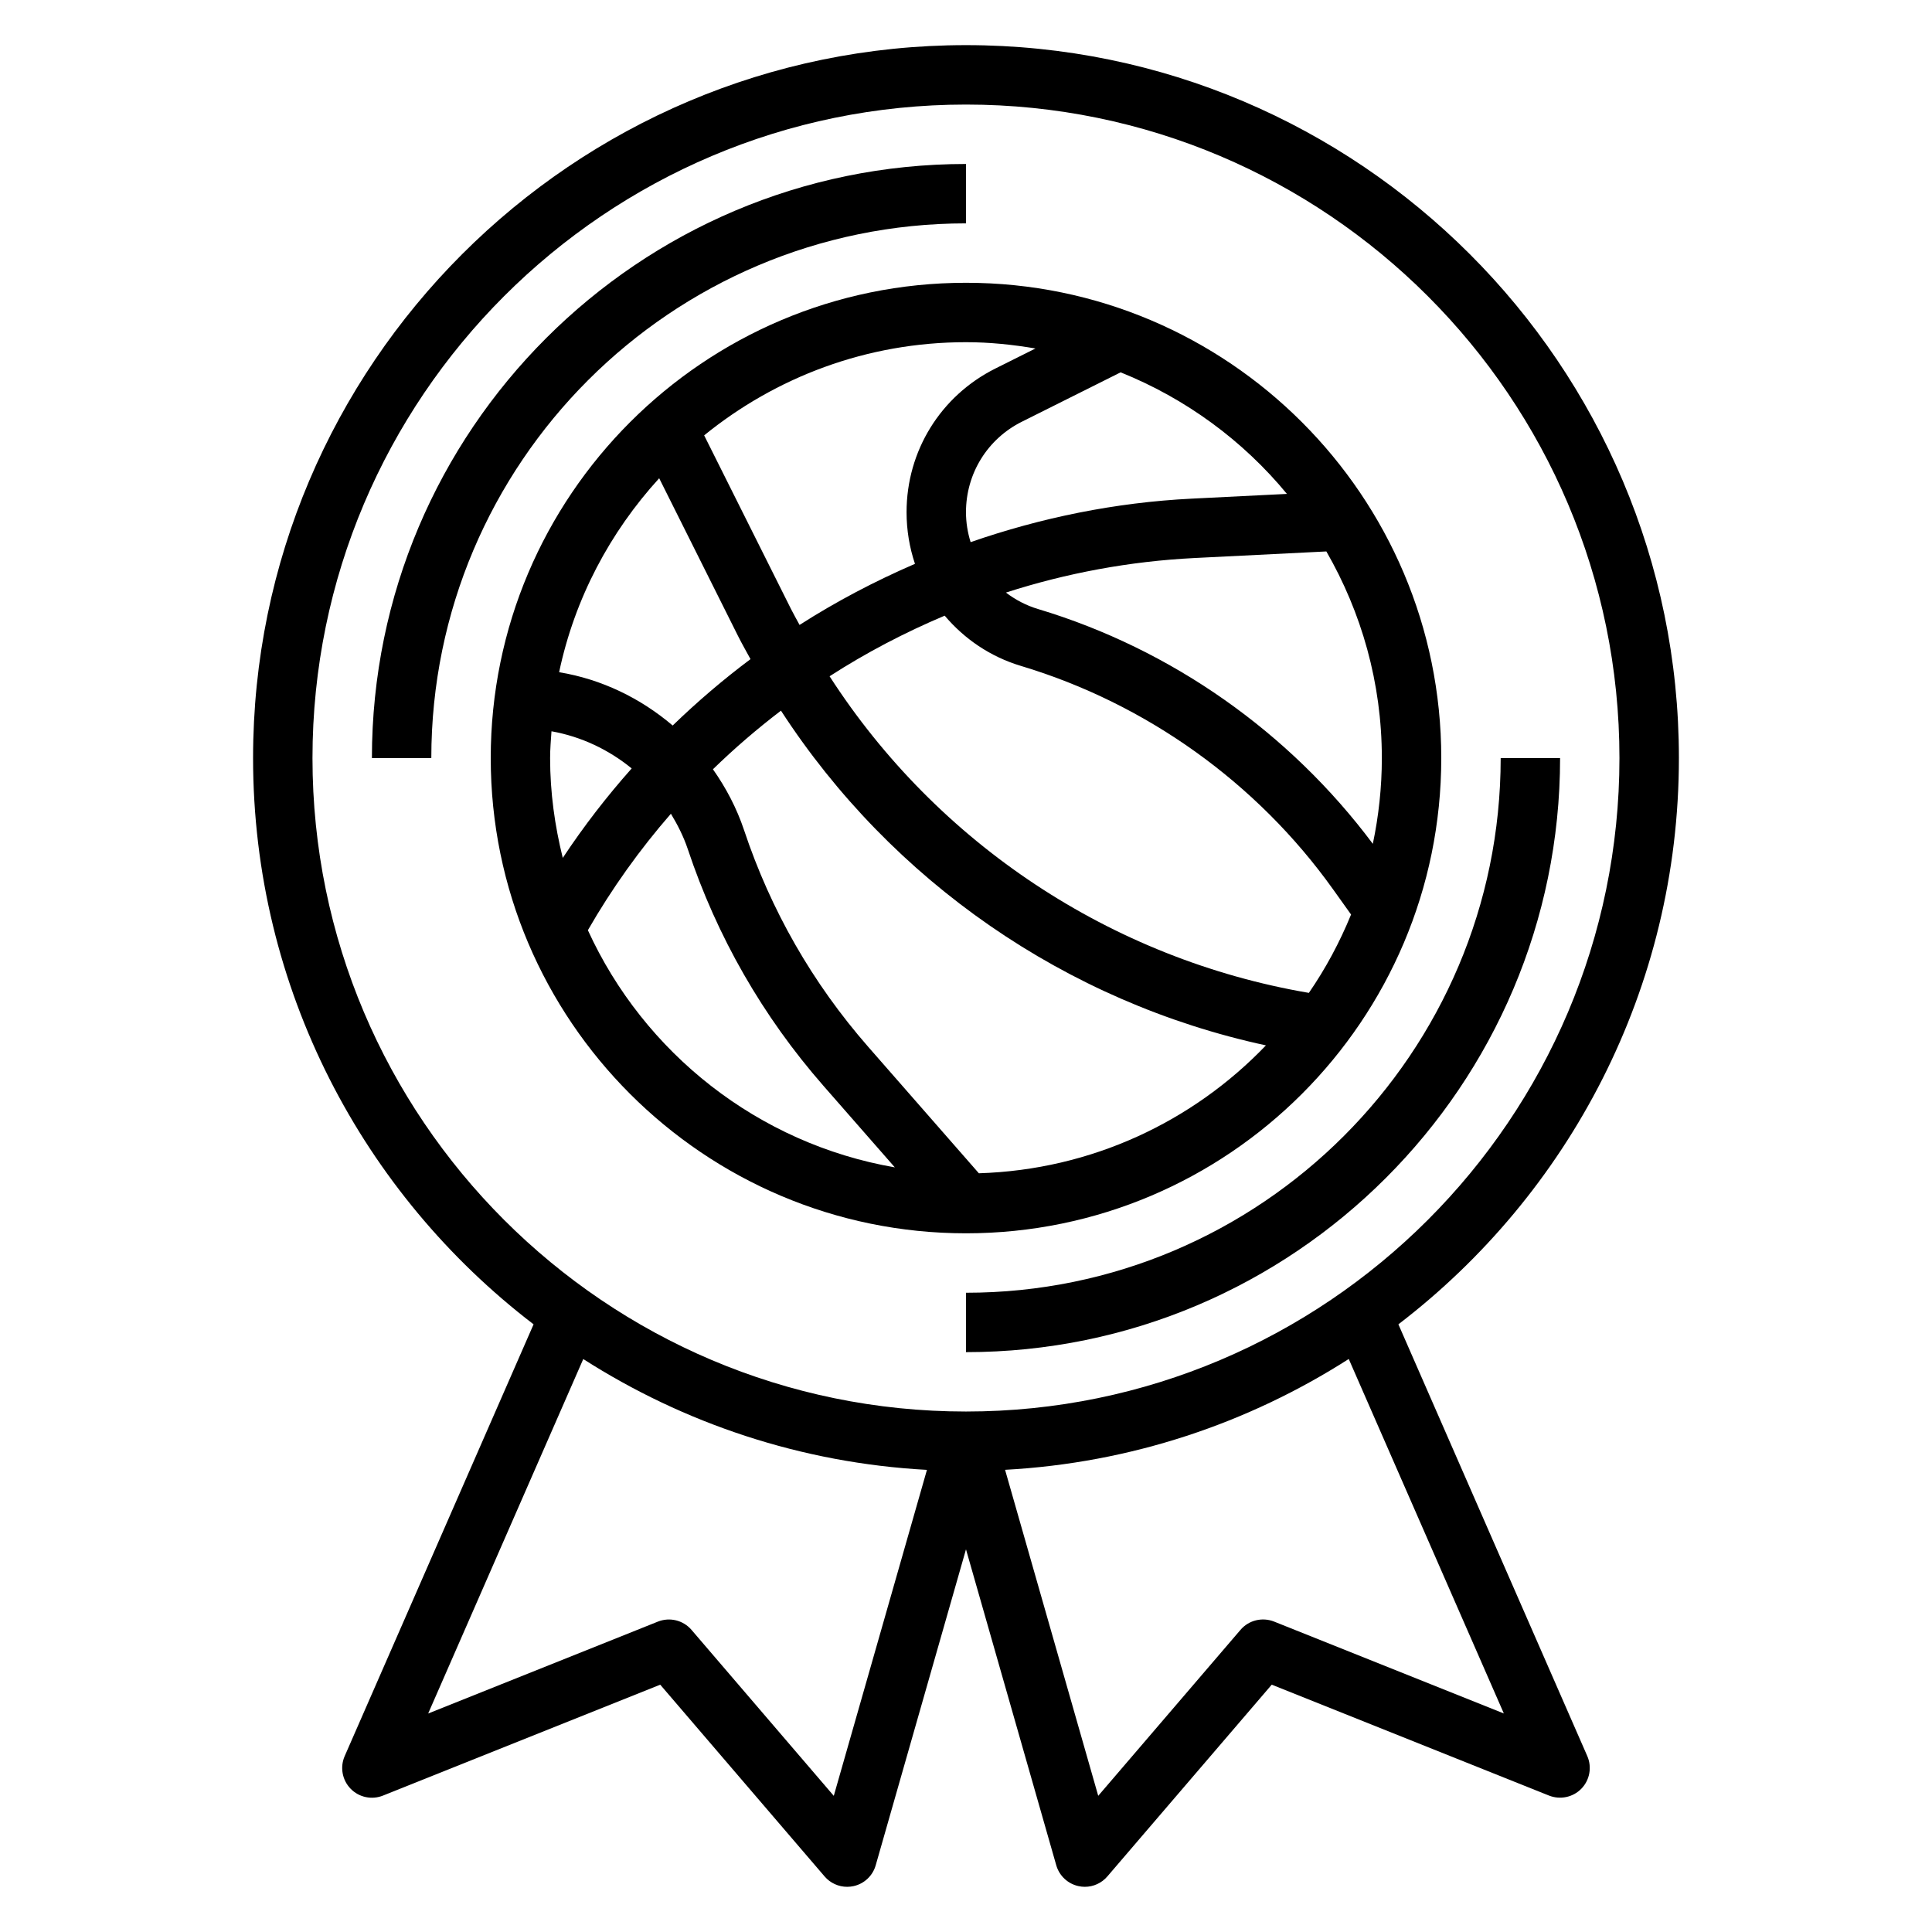 <?xml version="1.0" encoding="UTF-8"?>
<!-- Uploaded to: ICON Repo, www.svgrepo.com, Generator: ICON Repo Mixer Tools -->
<svg fill="#000000" width="800px" height="800px" version="1.1" viewBox="144 144 512 512" xmlns="http://www.w3.org/2000/svg">
 <g>
  <path d="m400 486.59v15.742c86.812 0 157.44-70.629 157.44-157.44h-15.742c-0.004 78.133-63.57 141.7-141.7 141.7z"/>
  <path d="m400 203.2v-15.746c-86.812 0-157.44 70.629-157.44 157.44h15.742c0-78.129 63.566-141.7 141.7-141.7z"/>
  <path d="m525.95 344.89c0-69.445-56.504-125.95-125.95-125.95-69.445 0-125.95 56.504-125.95 125.95 0 69.445 56.504 125.95 125.95 125.95 69.449 0 125.95-56.508 125.95-125.95zm-122.54 110.04-29.34-33.527c-14.746-16.863-25.805-36.172-32.883-57.402-1.961-5.879-4.816-11.258-8.25-16.137 5.699-5.551 11.723-10.723 18.027-15.531 29.348 45.199 75.586 77.281 128.52 88.703-19.332 20.172-46.207 32.973-76.074 33.895zm11.164-134.45c33.164 9.957 62.512 30.953 82.641 59.117l4.832 6.762c-3 7.344-6.738 14.305-11.18 20.766-52.402-8.957-98.48-39.629-127.02-83.906 9.668-6.234 19.883-11.578 30.504-16.059 5.184 6.125 12.047 10.871 20.219 13.32zm93.242 47.145c-22.059-29.535-53.371-51.617-88.727-62.227-3.164-0.945-6-2.465-8.508-4.359 16.035-5.164 32.82-8.297 49.965-9.156l34.953-1.746c9.301 16.156 14.703 34.812 14.703 54.754 0 7.793-0.844 15.398-2.387 22.734zm-22.766-92.734-25.285 1.258c-20.168 1.008-39.84 5.031-58.543 11.523-0.781-2.516-1.227-5.176-1.227-7.938 0-10.219 5.676-19.414 14.816-23.977l26.168-13.082c17.266 6.941 32.414 18.07 44.07 32.215zm-66.637-38.539-10.645 5.32c-14.504 7.258-23.52 21.836-23.52 38.062 0 4.769 0.781 9.375 2.227 13.688-10.613 4.59-20.859 9.965-30.582 16.191-0.738-1.395-1.535-2.746-2.242-4.164l-23.043-46.074c18.965-15.418 43.102-24.691 69.387-24.691 6.289 0 12.414 0.652 18.418 1.668zm-99.723 34.391 20.867 41.746c1.055 2.102 2.211 4.133 3.336 6.188-7.234 5.414-14.121 11.297-20.625 17.594-8.508-7.234-18.805-12.266-30.094-14.129 4.121-19.555 13.512-37.148 26.516-51.398zm-28.906 74.148c0-2.394 0.203-4.731 0.363-7.094 7.918 1.418 15.168 4.879 21.254 9.848-6.613 7.43-12.723 15.344-18.262 23.711-2.109-8.492-3.356-17.324-3.356-26.465zm10.008 45.625c6.359-11.059 13.738-21.379 22.004-30.867 1.762 2.922 3.336 5.992 4.457 9.328 7.738 23.223 19.844 44.352 35.977 62.789l18.91 21.602c-36.281-6.297-66.473-30.324-81.348-62.852z"/>
  <path d="m514.59 494.96c45.148-34.555 74.336-88.961 74.336-150.07 0-104.17-84.758-188.93-188.93-188.93-104.17 0-188.93 84.758-188.93 188.93 0 61.109 29.191 115.52 74.336 150.07l-50.059 114.43c-1.281 2.922-0.66 6.336 1.559 8.629 2.227 2.305 5.613 3.016 8.582 1.836l73.484-29.395 43.562 50.82c1.512 1.762 3.699 2.746 5.977 2.746 0.559 0 1.125-0.062 1.676-0.18 2.832-0.613 5.094-2.738 5.887-5.527l23.926-83.727 23.922 83.719c0.797 2.785 3.055 4.914 5.887 5.527 0.551 0.125 1.117 0.188 1.68 0.188 2.273 0 4.465-0.984 5.977-2.754l43.562-50.82 73.484 29.395c2.961 1.164 6.352 0.465 8.582-1.836 2.219-2.289 2.832-5.707 1.559-8.629zm-287.78-150.07c0-95.496 77.688-173.18 173.18-173.18s173.18 77.688 173.18 173.18c0 95.496-77.688 173.18-173.18 173.18-95.492 0-173.18-77.688-173.18-173.18zm138.15 275.03-37.707-43.988c-2.188-2.551-5.762-3.434-8.902-2.188l-60.883 24.355 41.102-93.938c26.598 17.004 57.688 27.551 91.078 29.371zm116.69-46.184c-3.133-1.242-6.715-0.371-8.902 2.188l-37.707 43.988-24.688-86.395c33.395-1.812 64.488-12.367 91.078-29.371l41.102 93.938z"/>
 </g>
</svg>
